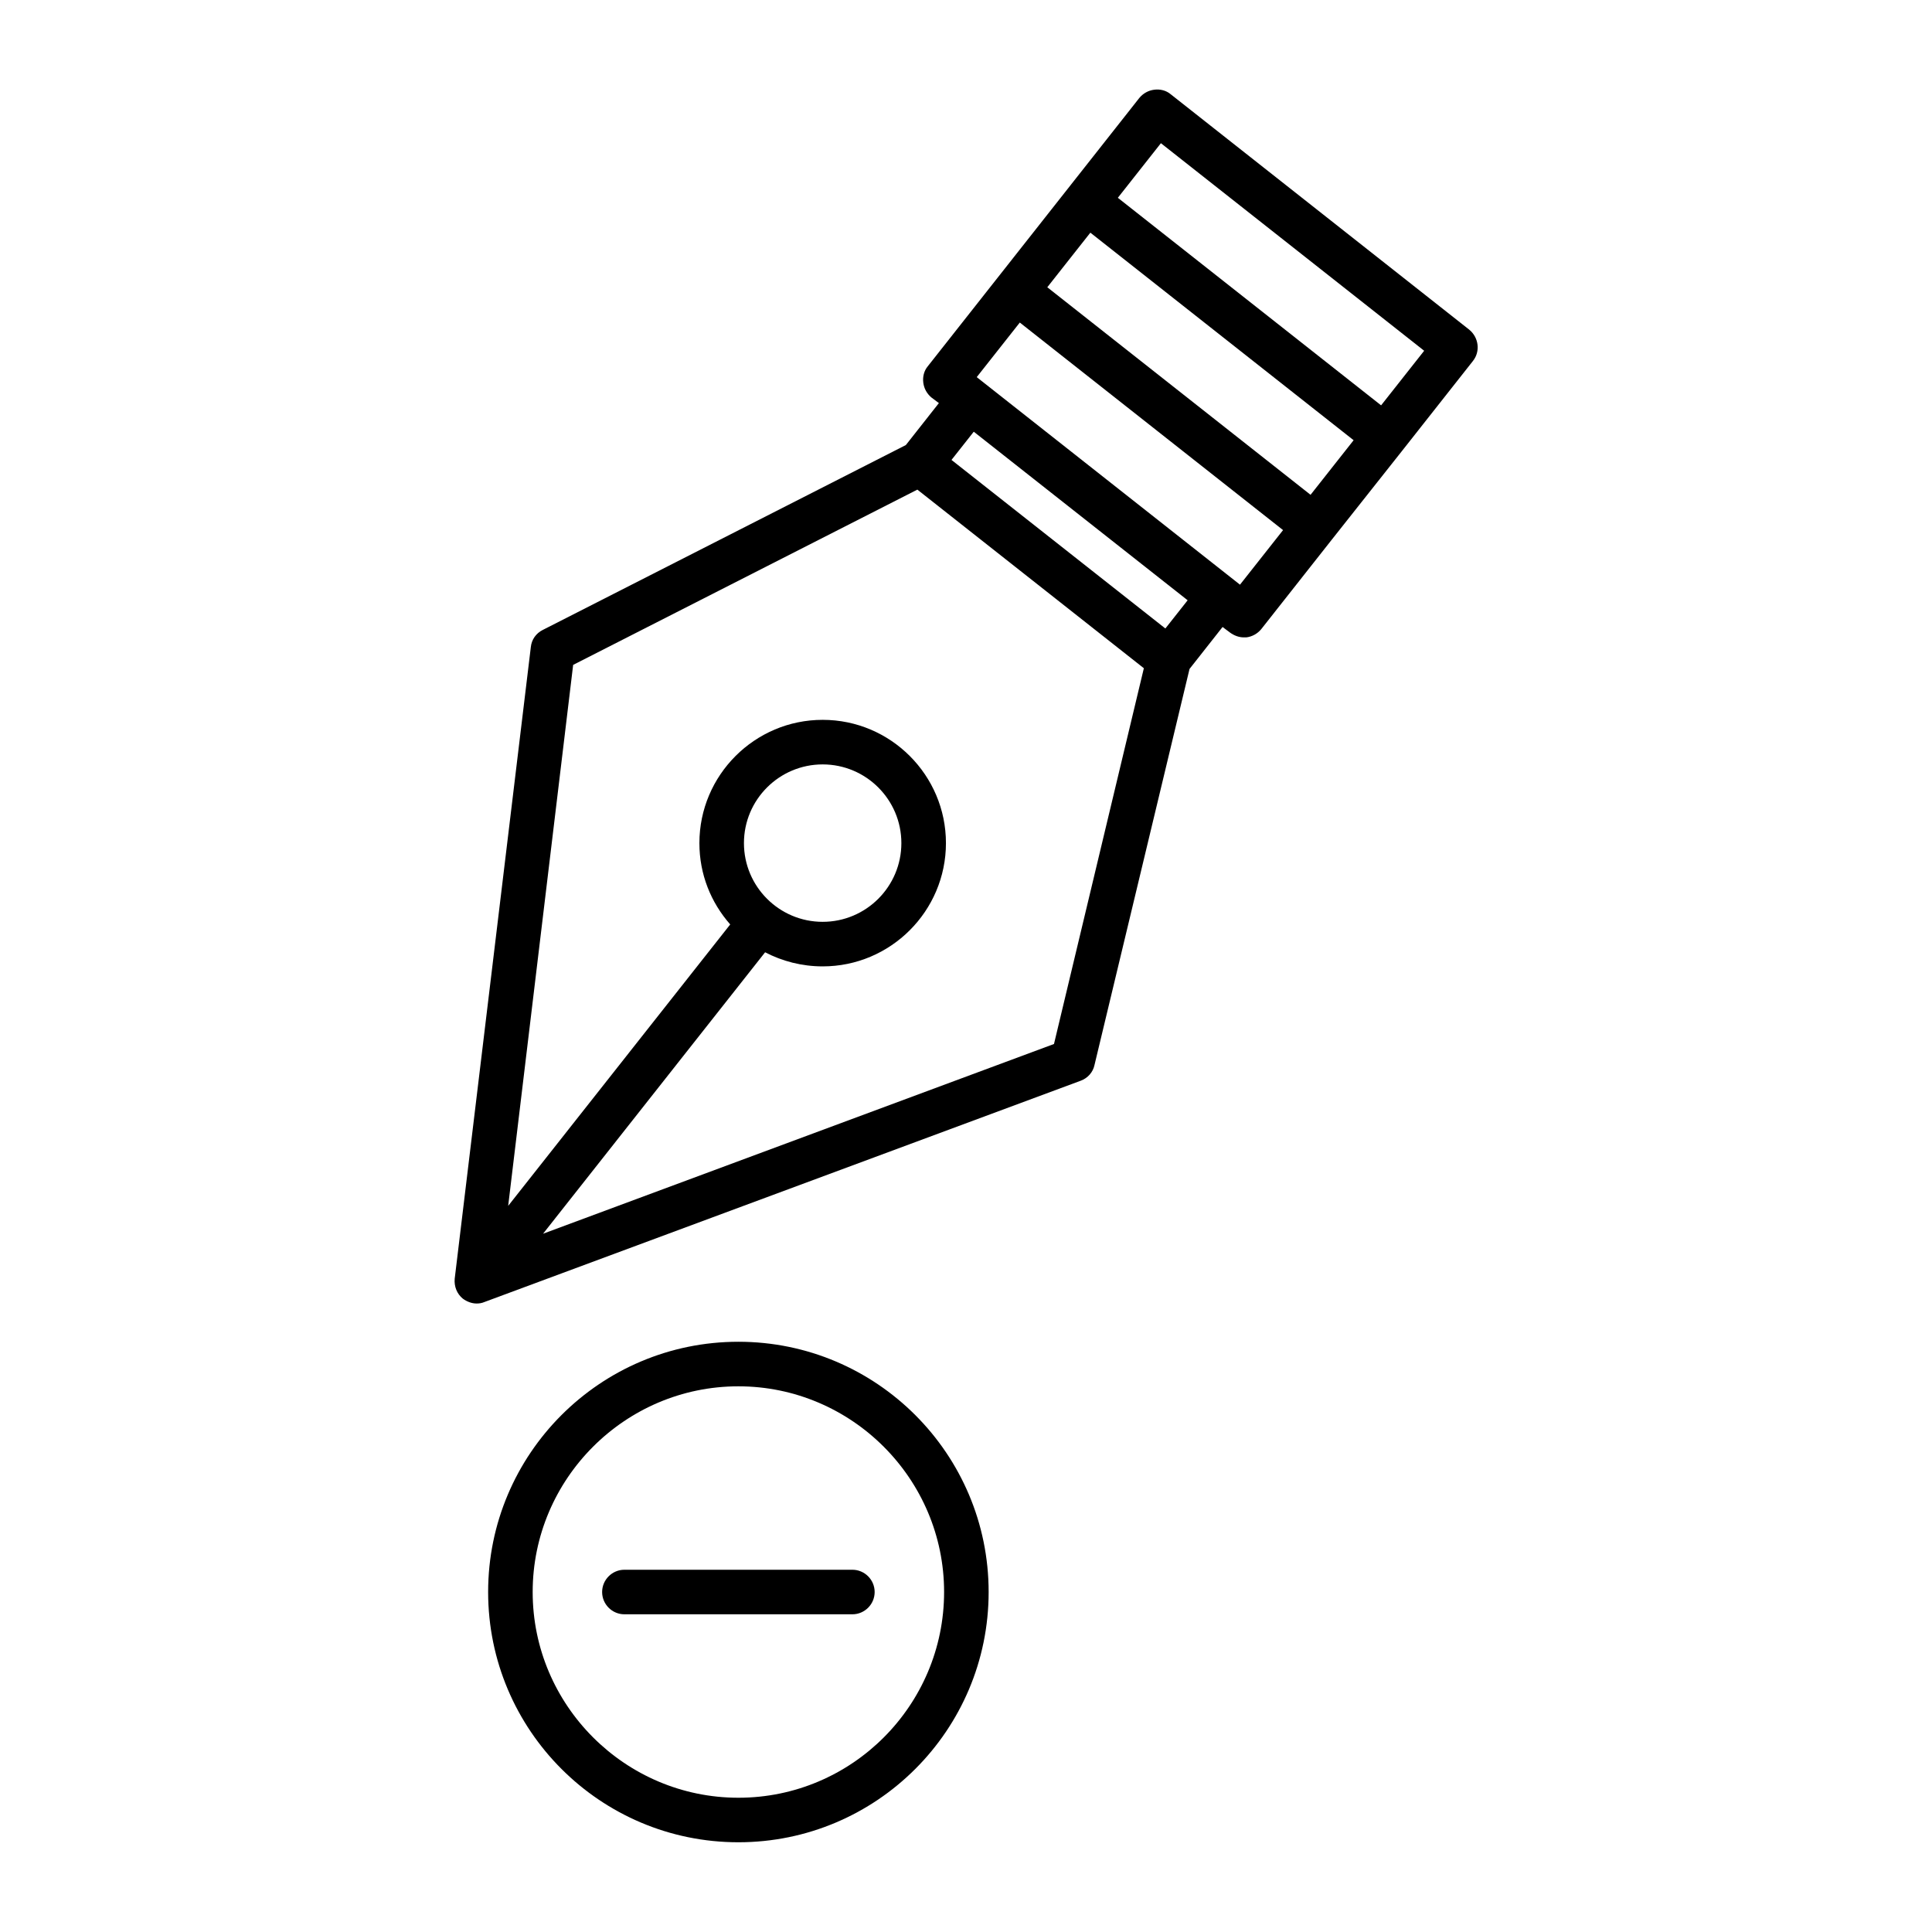 <?xml version="1.0" encoding="UTF-8"?>
<!-- Uploaded to: ICON Repo, www.svgrepo.com, Generator: ICON Repo Mixer Tools -->
<svg fill="#000000" width="800px" height="800px" version="1.1" viewBox="144 144 512 512" xmlns="http://www.w3.org/2000/svg">
 <g>
  <path d="m533.33 231.34-79.113-62.387c-1.18-0.984-2.754-1.379-4.328-1.18-1.574 0.195-2.953 0.984-3.938 2.164l-56.09 71.145c-0.984 1.18-1.379 2.754-1.18 4.328 0.195 1.574 0.984 2.953 2.164 3.938l1.969 1.477-8.758 11.121-96.234 49.004c-1.77 0.887-2.953 2.559-3.148 4.527l-20.172 167.38c-0.195 2.066 0.59 4.035 2.164 5.312 1.082 0.789 2.363 1.277 3.641 1.277 0.688 0 1.379-0.098 2.066-0.395l158.03-58.648c1.871-0.688 3.246-2.262 3.641-4.133l25.191-104.99 8.758-11.121 1.969 1.477c1.082 0.789 2.363 1.277 3.641 1.277h0.688c1.574-0.195 2.953-0.984 3.938-2.164l18.695-23.715 18.695-23.617 18.695-23.715c2.066-2.555 1.574-6.293-0.984-8.359zm-42.02 43.789-69.766-55.004 11.414-14.465 69.766 55.004zm-67.992 145.54-135.4 50.281 58.844-74.586c4.527 2.363 9.742 3.738 15.254 3.738 18.008 0 32.668-14.66 32.668-32.668 0-18.008-14.66-32.668-32.668-32.668-18.008 0-32.668 14.66-32.668 32.668 0 8.266 3.051 15.742 8.168 21.551l-58.844 74.586 17.219-143.37 91.219-46.445 60.023 47.332zm-82.164-53.234c0-11.512 9.348-20.859 20.859-20.859s20.859 9.348 20.859 20.859c0 11.512-9.348 20.859-20.859 20.859s-20.859-9.348-20.859-20.859zm111.68-56.879-56.68-44.672 5.902-7.477 56.68 44.672zm19.777-11.609-69.766-55.004 11.414-14.465 69.766 55.004zm37.395-47.527-69.766-55.004 11.414-14.465 69.766 55.004z"/>
  <path d="m339.68 499.58c-36.605 0-66.32 29.719-66.32 66.32 0 36.605 29.719 66.32 66.32 66.32 36.605 0 66.32-29.719 66.32-66.32 0-36.602-29.715-66.32-66.32-66.32zm0 120.84c-30.012 0-54.516-24.5-54.516-54.516 0-30.012 24.5-54.516 54.516-54.516 30.012 0 54.516 24.5 54.516 54.516-0.004 30.016-24.406 54.516-54.516 54.516z"/>
  <path d="m369.89 560h-60.418c-3.246 0-5.902 2.656-5.902 5.902 0 3.246 2.656 5.902 5.902 5.902h60.418c3.246 0 5.902-2.656 5.902-5.902 0.004-3.246-2.652-5.902-5.902-5.902z"/>
 </g>
</svg>